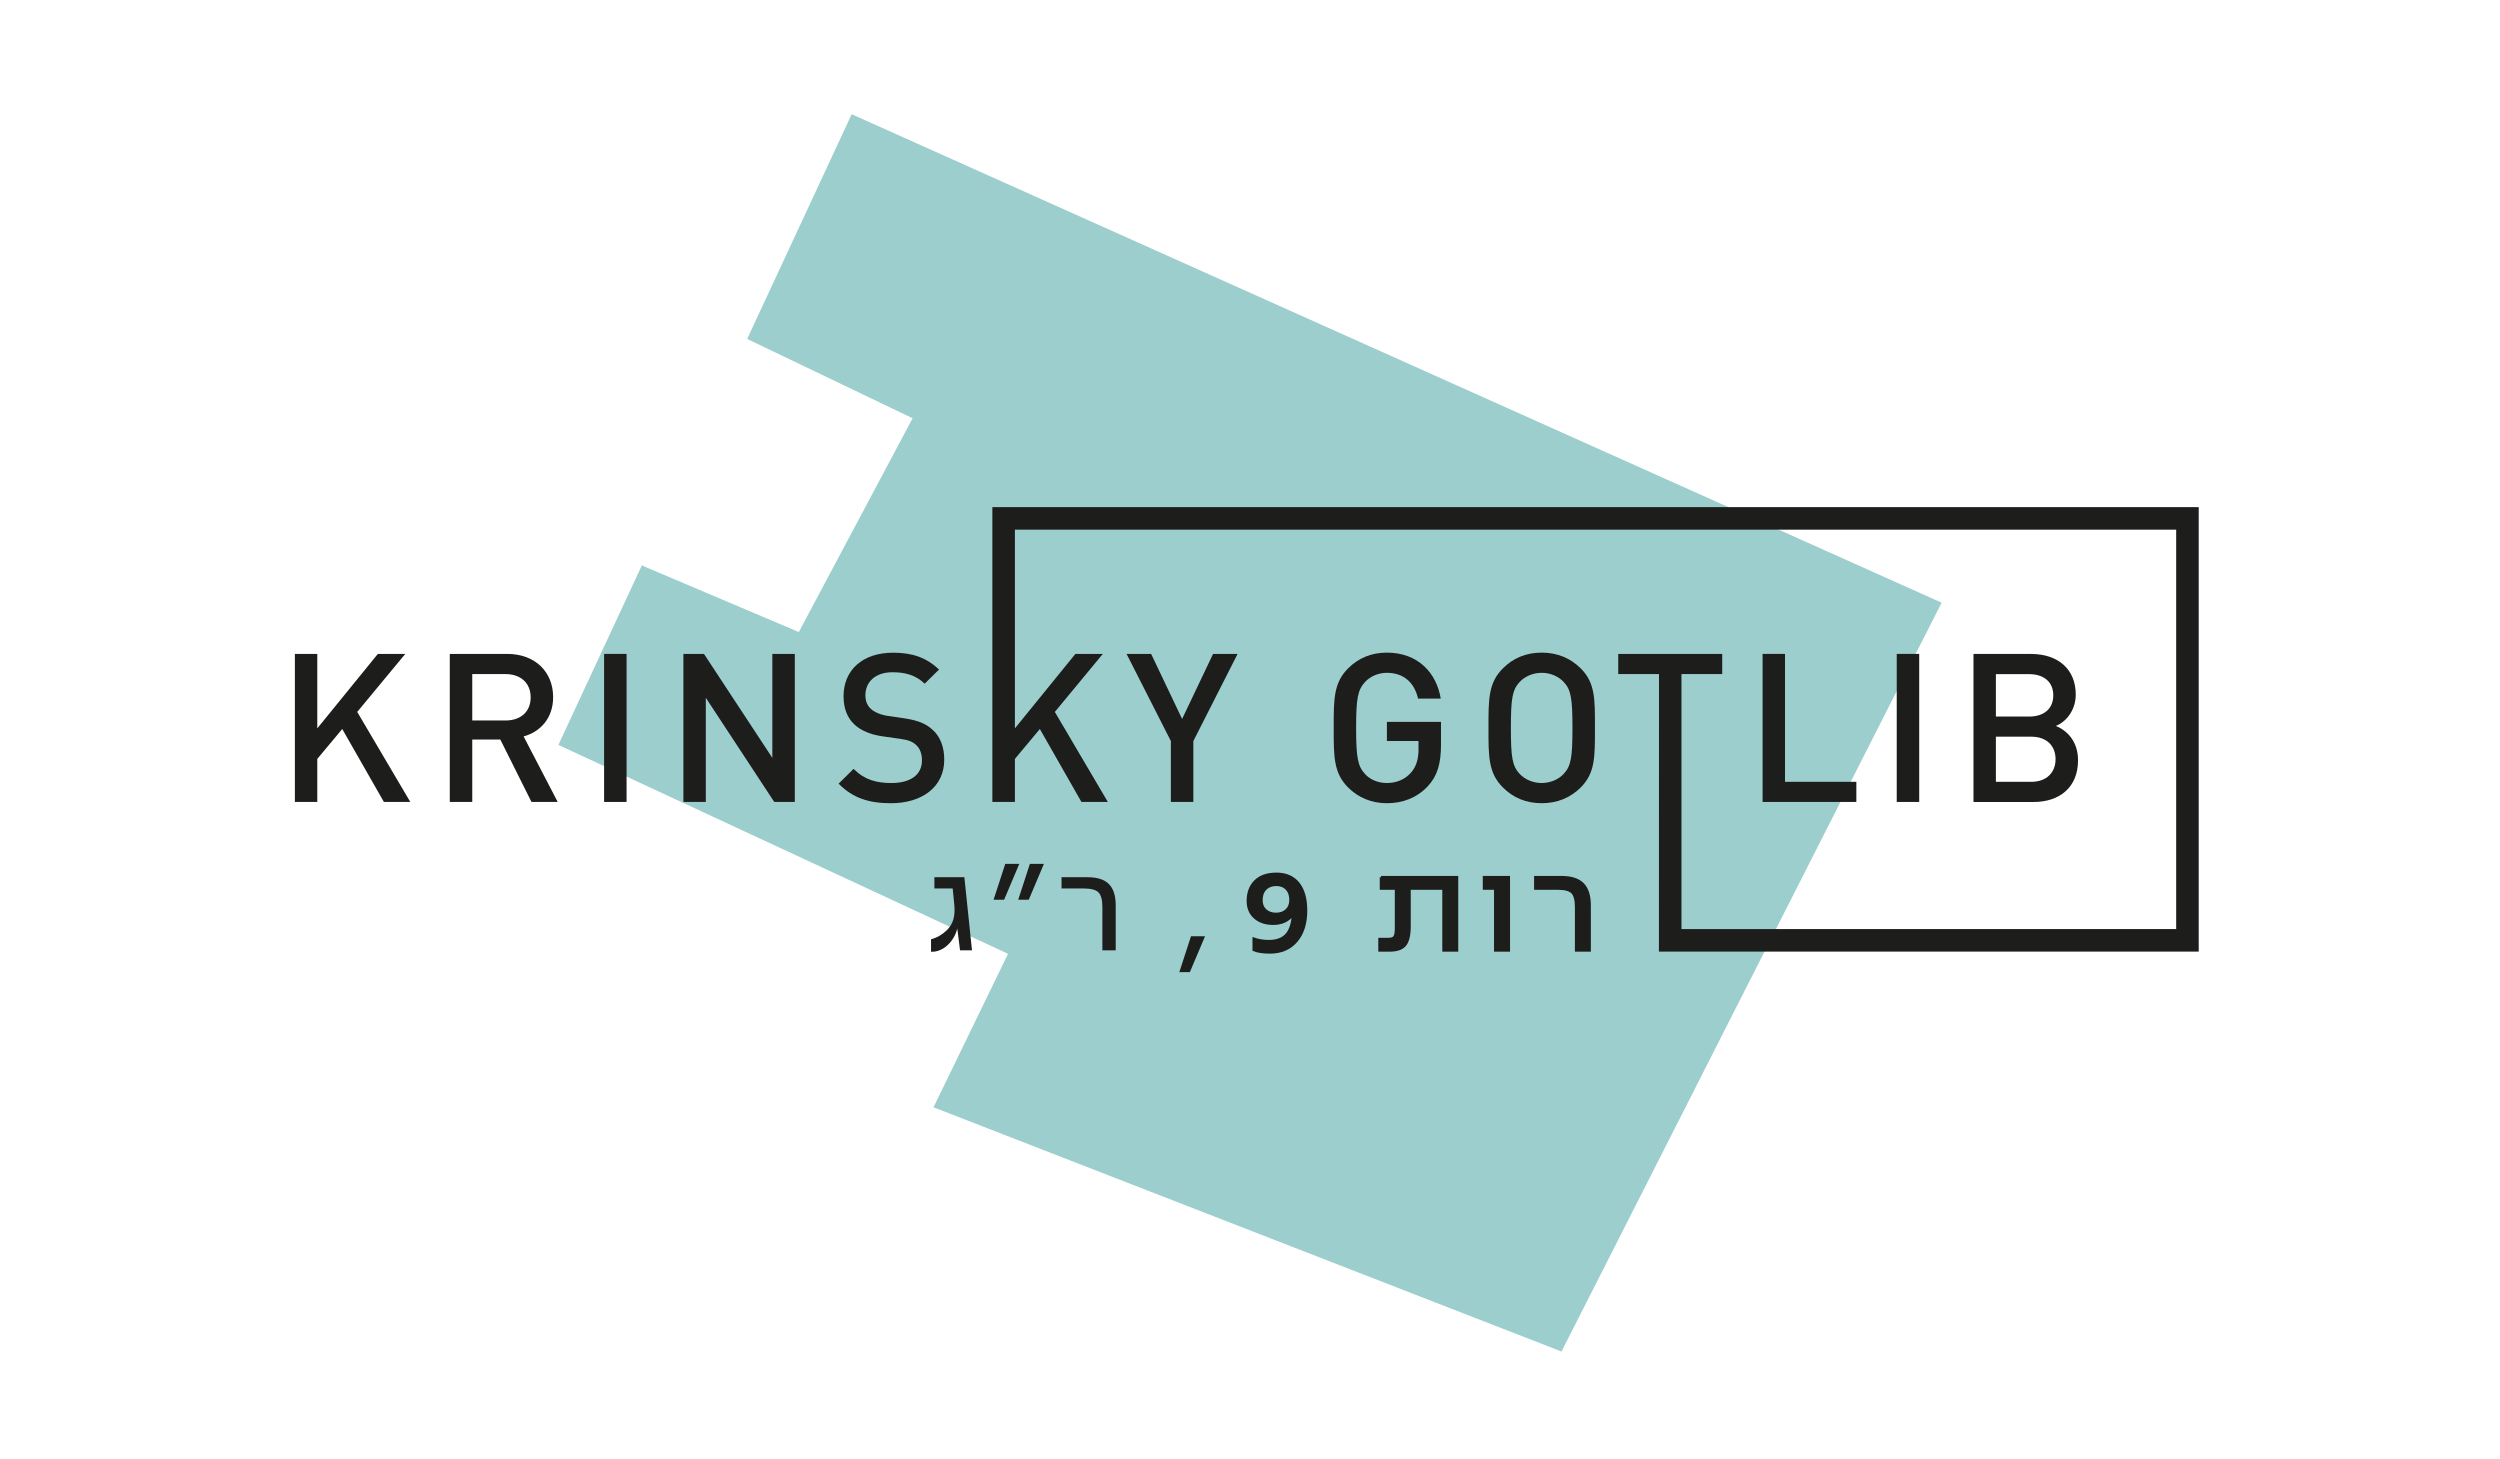 <svg width="394" height="230" viewBox="0 0 394 230" fill="none" xmlns="http://www.w3.org/2000/svg">
<g clip-path="url(#clip0_1306_10090)">
<mask id="mask0_1306_10090" style="mask-type:luminance" maskUnits="userSpaceOnUse" x="0" y="0" width="394" height="230">
<path d="M393.919 0H0.001V230H393.919V0Z" fill="white"/>
</mask>
<g mask="url(#mask0_1306_10090)">
<path d="M134.225 18L117.753 53.42L143.828 65.916L125.893 99.609L101.152 89.115L88 117.397L158.865 150.322L147.121 174.508L246.092 213L306 94.984L134.225 18Z" fill="#9CCECD"/>
<path d="M146.902 114.951C145.922 114.061 144.711 113.54 142.54 113.21L139.889 112.82C138.808 112.66 137.858 112.26 137.267 111.739C136.647 111.179 136.387 110.429 136.387 109.578C136.387 107.517 137.898 105.947 140.649 105.947C142.62 105.947 144.291 106.367 145.732 107.748L147.993 105.517C145.992 103.646 143.831 102.865 140.749 102.865C135.897 102.865 132.945 105.647 132.945 109.719C132.945 111.619 133.506 113.09 134.646 114.171C135.667 115.121 137.167 115.771 139.068 116.042L141.82 116.432C143.2 116.632 143.781 116.862 144.381 117.412C145.001 117.972 145.301 118.823 145.301 119.833C145.301 122.094 143.53 123.405 140.489 123.405C138.098 123.405 136.227 122.885 134.526 121.174L132.165 123.505C134.396 125.766 136.917 126.587 140.419 126.587C145.301 126.587 148.813 124.035 148.813 119.733C148.813 117.732 148.193 116.062 146.912 114.951" fill="#1D1D1B"/>
<path d="M186.3 113.31L181.418 103.055H177.546L184.529 116.791V126.386H188.071V116.791L195.044 103.055H191.182L186.3 113.31Z" fill="#1D1D1B"/>
<path d="M125.262 103.055H121.72V119.443L110.945 103.055H107.703V126.386H111.235V109.968L122.02 126.386H125.262V103.055Z" fill="#1D1D1B"/>
<path d="M320.125 123.215H314.552V116.102H320.125C322.586 116.102 323.957 117.572 323.957 119.643C323.957 121.714 322.576 123.215 320.125 123.215ZM314.552 106.247H319.795C322.056 106.247 323.597 107.428 323.597 109.589C323.597 111.75 322.056 112.93 319.795 112.93H314.552V106.247ZM327.138 109.458C327.138 105.527 324.417 103.065 320.095 103.065H311.021V126.397H320.455C324.587 126.397 327.498 124.105 327.498 119.813C327.498 116.862 325.798 115.131 323.997 114.411C325.567 113.791 327.138 111.99 327.138 109.458Z" fill="#1D1D1B"/>
<path d="M74.427 113.54V106.236H79.67C82.031 106.236 83.632 107.617 83.632 109.908C83.632 112.199 82.031 113.55 79.67 113.55H74.427V113.54ZM87.174 109.868C87.174 105.906 84.352 103.055 79.93 103.055H70.886V126.386H74.427V116.551H78.85L83.762 126.386H87.894L82.521 116.061C85.143 115.341 87.174 113.21 87.174 109.868Z" fill="#1D1D1B"/>
<path d="M98.749 103.055H95.207V126.386H98.749V103.055Z" fill="#1D1D1B"/>
<path d="M56.298 112.199L63.872 103.055H59.55L50.005 114.79V103.055H46.474V126.386H50.005V119.603L53.937 114.89L60.5 126.386H64.662L56.298 112.199Z" fill="#1D1D1B"/>
<path d="M302.467 103.055H298.925V126.386H302.467V103.055Z" fill="#1D1D1B"/>
<path d="M156.396 79.924V126.386H159.948V119.603L163.88 114.891L170.433 126.386H174.595L166.241 112.199L173.805 103.055H169.483L159.948 114.79V83.475H342.966V146.426H264.998V106.236H271.421V103.055H255.034V106.236H261.457L261.447 149.977H346.517V79.924H156.396Z" fill="#1D1D1B"/>
<path d="M238.116 114.72C238.116 110.038 238.346 108.727 239.496 107.477C240.317 106.596 241.597 106.036 242.968 106.036C244.339 106.036 245.619 106.596 246.44 107.477C247.59 108.717 247.82 110.028 247.82 114.72C247.82 119.412 247.59 120.713 246.44 121.964C245.619 122.844 244.339 123.404 242.968 123.404C241.597 123.404 240.317 122.844 239.496 121.964C238.346 120.723 238.116 119.412 238.116 114.72ZM249.131 124.095C251.422 121.804 251.362 119.212 251.362 114.72C251.362 110.228 251.432 107.647 249.131 105.346C247.52 103.745 245.459 102.854 242.968 102.854C240.477 102.854 238.446 103.735 236.845 105.346C234.554 107.637 234.584 110.228 234.584 114.72C234.584 119.212 234.554 121.794 236.845 124.095C238.446 125.705 240.487 126.586 242.968 126.586C245.449 126.586 247.52 125.705 249.131 124.095Z" fill="#1D1D1B"/>
<path d="M227.1 117.341V113.77H218.576V116.781H223.559V118.092C223.559 119.603 223.229 120.773 222.378 121.764C221.458 122.814 220.117 123.404 218.576 123.404C217.196 123.404 215.955 122.884 215.135 121.994C213.984 120.753 213.724 119.402 213.724 114.72C213.724 110.038 213.984 108.727 215.135 107.477C215.955 106.596 217.196 106.036 218.576 106.036C221.198 106.036 222.898 107.547 223.489 110.098H227.06C226.41 106.096 223.519 102.854 218.576 102.854C216.085 102.854 214.054 103.735 212.453 105.346C210.162 107.637 210.192 110.228 210.192 114.72C210.192 119.212 210.162 121.794 212.453 124.095C214.054 125.705 216.155 126.586 218.576 126.586C220.998 126.586 223.229 125.795 224.999 123.935C226.54 122.294 227.1 120.363 227.1 117.351" fill="#1D1D1B"/>
<path d="M277.784 103.055V126.386H292.561V123.214H281.316V103.055H277.784Z" fill="#1D1D1B"/>
<path d="M146.731 149.997V148.026C147.622 147.806 148.442 147.336 149.193 146.625C149.713 146.125 150.063 145.545 150.253 144.885C150.443 144.224 150.493 143.404 150.383 142.413L150.143 140.022H147.262V138.251H151.984L153.185 149.777H151.304L150.863 146.295C150.733 146.936 150.473 147.526 150.083 148.086C149.673 148.696 149.183 149.157 148.622 149.497C148.062 149.827 147.492 149.997 146.912 149.997H146.731ZM156.586 141.803L158.427 136.15H160.638L158.247 141.803H156.586ZM160.468 141.803L162.309 136.15H164.52L162.129 141.803H160.468ZM173.734 149.777V142.974C173.734 141.833 173.534 141.063 173.124 140.643C172.714 140.232 171.943 140.022 170.783 140.022H167.301V138.251H171.403C172.944 138.251 174.065 138.612 174.775 139.342C175.485 140.062 175.835 141.183 175.835 142.684V149.777H173.734ZM185.86 153.209L187.701 147.556H189.912L187.521 153.209H185.86Z" fill="#1D1D1B"/>
<path d="M201.118 137.722C202.639 137.722 203.799 138.222 204.61 139.222C205.41 140.223 205.82 141.644 205.82 143.514C205.82 145.525 205.31 147.126 204.299 148.307C203.289 149.487 201.898 150.088 200.147 150.088C199.057 150.088 198.207 149.958 197.596 149.707V147.957C198.307 148.207 199.097 148.337 199.967 148.337C201.218 148.337 202.158 147.987 202.769 147.296C203.379 146.606 203.729 145.515 203.799 144.035C203.109 145.055 202.058 145.565 200.648 145.565C199.467 145.565 198.507 145.245 197.776 144.605C197.046 143.965 196.676 143.084 196.676 141.984C196.676 140.683 197.066 139.653 197.846 138.882C198.627 138.112 199.717 137.732 201.108 137.732L201.118 137.722ZM199.427 143.454C199.847 143.845 200.408 144.045 201.098 144.045C201.788 144.045 202.348 143.845 202.769 143.444C203.189 143.044 203.399 142.504 203.399 141.824C203.399 141.083 203.189 140.503 202.779 140.073C202.368 139.643 201.818 139.432 201.138 139.432C200.458 139.432 199.857 139.653 199.427 140.083C198.997 140.523 198.787 141.113 198.787 141.864C198.787 142.534 198.997 143.054 199.417 143.444L199.427 143.454Z" stroke="#1D1D1B" stroke-width="0.413" stroke-miterlimit="4.29"/>
<path d="M201.158 137.701C202.679 137.701 203.839 138.201 204.65 139.202C205.45 140.202 205.86 141.623 205.86 143.494C205.86 145.505 205.35 147.106 204.339 148.286C203.329 149.467 201.938 150.067 200.187 150.067C199.097 150.067 198.247 149.937 197.636 149.687V147.936C198.347 148.186 199.137 148.316 200.007 148.316C201.258 148.316 202.198 147.966 202.809 147.276C203.419 146.585 203.769 145.495 203.839 144.014C203.149 145.035 202.098 145.545 200.688 145.545C199.507 145.545 198.547 145.225 197.816 144.584C197.086 143.944 196.716 143.064 196.716 141.963C196.716 140.663 197.106 139.632 197.886 138.862C198.667 138.091 199.757 137.711 201.148 137.711L201.158 137.701ZM199.467 143.434C199.887 143.824 200.448 144.024 201.138 144.024C201.828 144.024 202.389 143.824 202.809 143.424C203.229 143.024 203.439 142.483 203.439 141.803C203.439 141.063 203.229 140.483 202.819 140.052C202.409 139.622 201.858 139.412 201.178 139.412C200.498 139.412 199.897 139.632 199.467 140.062C199.037 140.503 198.827 141.093 198.827 141.843C198.827 142.513 199.037 143.034 199.457 143.424L199.467 143.434Z" fill="#1D1D1B"/>
<path d="M217.646 138.252H229.612V149.777H227.511V140.023H222.128V146.076C222.118 147.416 221.878 148.377 221.418 148.937C220.957 149.497 220.147 149.777 218.977 149.777H217.426V148.007H218.756C219.247 148.007 219.577 147.907 219.747 147.706C219.917 147.506 220.007 147.106 220.027 146.496V140.023H217.656V138.252H217.646ZM235.665 149.777V140.023H233.894V138.252H237.776V149.777H235.674H235.665ZM248.411 149.777V142.974C248.411 141.834 248.21 141.063 247.8 140.643C247.39 140.233 246.62 140.023 245.459 140.023H241.978V138.252H246.079C247.62 138.252 248.741 138.612 249.451 139.342C250.161 140.063 250.512 141.183 250.512 142.684V149.777H248.411Z" stroke="#1D1D1B" stroke-width="0.413" stroke-miterlimit="4.29"/>
<path d="M217.646 138.252H229.612V149.777H227.511V140.023H222.128V146.076C222.118 147.416 221.878 148.377 221.418 148.937C220.957 149.497 220.147 149.777 218.977 149.777H217.426V148.007H218.756C219.247 148.007 219.577 147.907 219.747 147.706C219.917 147.506 220.007 147.106 220.027 146.496V140.023H217.656V138.252H217.646ZM235.665 149.777V140.023H233.894V138.252H237.776V149.777H235.674H235.665ZM248.411 149.777V142.974C248.411 141.834 248.21 141.063 247.8 140.643C247.39 140.233 246.62 140.023 245.459 140.023H241.978V138.252H246.079C247.62 138.252 248.741 138.612 249.451 139.342C250.161 140.063 250.512 141.183 250.512 142.684V149.777H248.411Z" fill="#1D1D1B"/>
</g>
</g>
<defs>
<clipPath id="clip0_1306_10090">
<rect width="393.921" height="230" fill="white"/>
</clipPath>
</defs>
</svg>
